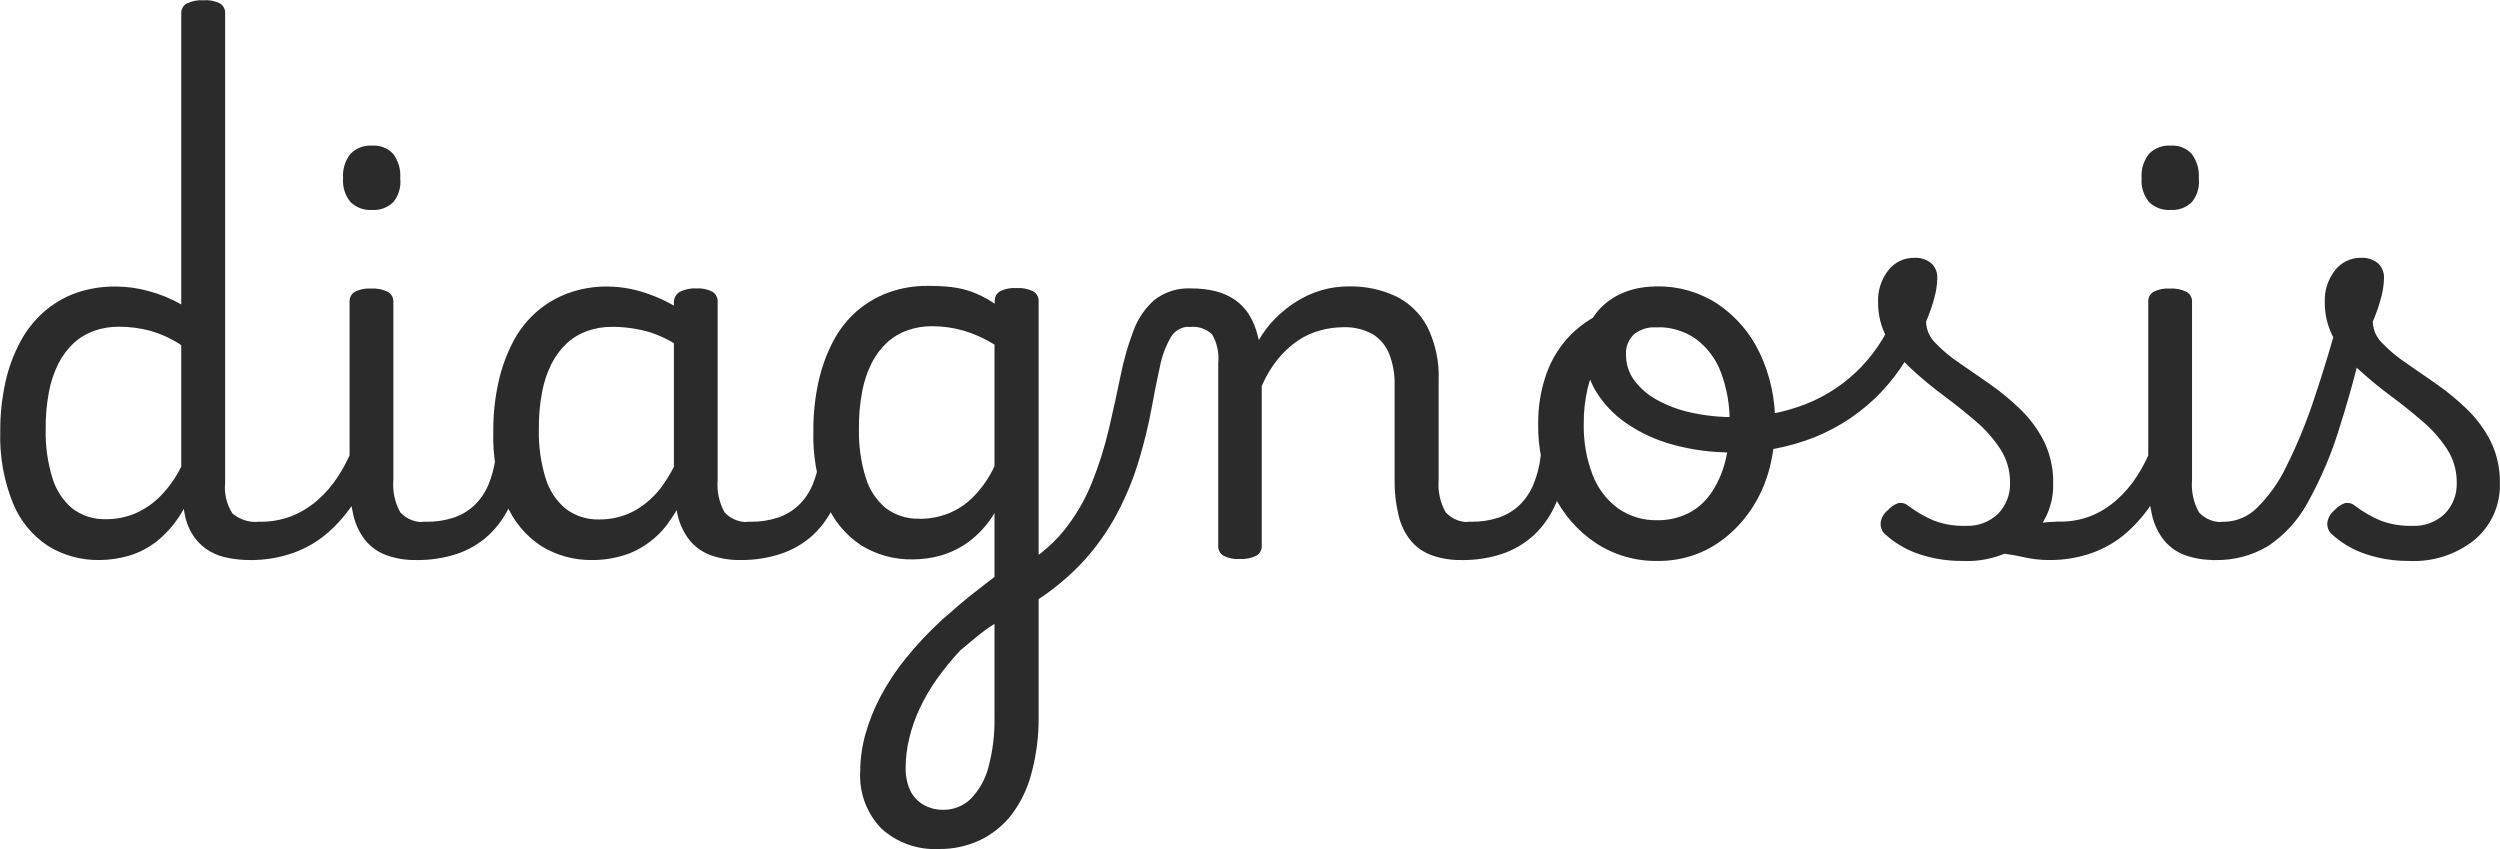 <?xml version="1.0" encoding="UTF-8"?>
<svg id="_レイヤー_1" data-name="レイヤー_1" xmlns="http://www.w3.org/2000/svg" version="1.1" viewBox="0 0 78.352 26.608">
  <!-- Generator: Adobe Illustrator 29.5.1, SVG Export Plug-In . SVG Version: 2.1.0 Build 141)  -->
  <defs>
    <style>
      .st0 {
        fill: #2b2b2b;
      }
    </style>
  </defs>
  <path class="st0" d="M3.12,17.552c-.568.01-1.128-.143-1.612-.44-.493-.324-.877-.79-1.1-1.336C.119,15.06-.017,14.292.008,13.52c-.004-.516.05-1.032.16-1.536.096-.441.252-.866.464-1.264.187-.355.437-.673.736-.94.298-.262.643-.466,1.016-.6.407-.14.834-.207,1.264-.2.344.003.685.052,1.016.144.355.095.696.235,1.016.416V.42c-.006-.129.063-.25.176-.312.165-.078.346-.113.528-.1.177-.014.354.02.512.1.106.067.167.187.16.312v14.7c-.037.342.045.687.232.976.244.201.559.293.872.256.124-.002.238.07.288.184.065.128.09.273.072.416-.016.155-.08.3-.184.416-.124.13-.3.198-.48.184-.272.003-.543-.027-.808-.088-.222-.051-.432-.146-.616-.28-.171-.128-.315-.288-.424-.472-.118-.205-.197-.43-.232-.664l-.016-.1c-.206.38-.483.716-.816.992-.269.219-.579.382-.912.48-.297.085-.603.129-.912.132ZM3.328,16.272c.301.002.6-.056.88-.168.295-.124.564-.303.792-.528.278-.278.508-.599.68-.952v-3.808c-.298-.198-.624-.349-.968-.448-.321-.086-.652-.129-.984-.128-.264-.002-.527.041-.776.128-.237.084-.455.214-.64.384-.196.183-.359.4-.48.64-.142.285-.243.587-.3.9-.072.385-.106.776-.1,1.168-.011.512.059,1.022.208,1.512.11.378.33.715.632.968.304.228.676.345,1.056.332ZM7.856,17.552c-.136.008-.264-.064-.328-.184-.07-.127-.098-.272-.08-.416.017-.157.088-.304.2-.416.137-.13.323-.197.512-.184.334.003.665-.056.976-.176.299-.118.575-.288.816-.5.25-.219.468-.472.648-.752.189-.292.347-.603.472-.928.067-.16.16-.232.28-.216.126.018.241.084.32.184.086.089.119.216.088.336-.146.481-.353.94-.616,1.368-.236.382-.527.727-.864,1.024-.323.281-.696.498-1.1.64-.426.148-.873.223-1.324.22ZM13.056,17.552c-.323.007-.644-.044-.948-.152-.256-.094-.482-.254-.656-.464-.182-.23-.31-.498-.376-.784-.086-.364-.126-.738-.12-1.112v-5.584c-.006-.127.058-.247.168-.312.155-.077.327-.112.5-.1.182-.013.363.022.528.1.113.062.182.183.176.312v5.584c-.03.353.045.706.216,1.016.205.224.506.336.808.3.138-.006.267.065.336.184.075.125.106.271.088.416-.017.157-.088.304-.2.416-.141.128-.329.194-.52.18ZM11.664,6.58c-.252.018-.499-.072-.68-.248-.17-.209-.253-.475-.232-.744-.021-.276.062-.55.232-.768.179-.18.427-.274.68-.256.246-.017.487.077.656.256.165.22.245.493.224.768.031.267-.047.535-.216.744-.176.174-.417.264-.664.248ZM13.056,17.552c-.136.008-.264-.064-.328-.184-.07-.127-.098-.272-.08-.416.017-.157.088-.304.2-.416.137-.13.323-.197.512-.184.29.005.58-.039.856-.128.241-.08.462-.211.648-.384.189-.181.338-.399.44-.64.12-.287.198-.59.232-.9.008-.143.104-.267.24-.312.132-.048.276-.048.408,0,.131.042.205.18.168.312-.028.504-.142.999-.336,1.464-.161.385-.403.731-.708,1.016-.289.262-.63.461-1,.584-.404.13-.827.194-1.252.188ZM18.576,17.552c-.57.011-1.13-.142-1.616-.44-.493-.324-.877-.79-1.1-1.336-.289-.716-.425-1.484-.4-2.256-.004-.516.05-1.032.16-1.536.096-.44.249-.865.456-1.264.184-.356.432-.674.732-.94.294-.257.633-.457,1-.592.395-.142.812-.213,1.232-.208.46.004.915.091,1.344.256.442.161.857.388,1.232.672v1.2c-.361-.305-.776-.538-1.224-.688-.392-.118-.799-.177-1.208-.176-.264-.002-.527.041-.776.128-.237.084-.455.214-.64.384-.196.183-.359.4-.48.64-.142.285-.243.587-.3.9-.072.385-.106.776-.1,1.168-.011.512.059,1.022.208,1.512.11.378.33.715.632.968.305.231.681.35,1.064.336.376.002.747-.089,1.08-.264.371-.207.688-.497.928-.848.323-.473.569-.994.728-1.544l.256.976c-.173.677-.479,1.314-.9,1.872-.297.382-.689.679-1.136.864-.374.142-.771.216-1.172.216ZM23.216,17.552c-.321.007-.641-.045-.944-.152-.256-.094-.482-.254-.656-.464-.182-.23-.31-.498-.376-.784-.086-.364-.126-.738-.12-1.112v-5.536c-.01-.141.058-.275.176-.352.162-.085.345-.124.528-.112.173-.012.345.023.5.1.112.07.177.196.168.328v5.572c-.03.353.045.706.216,1.016.205.224.506.336.808.3.096,0,.168.061.216.184.049.133.066.275.048.416-.014.151-.07.294-.16.416-.097.123-.248.19-.404.18ZM23.216,17.552c-.136.008-.264-.064-.328-.184-.07-.127-.098-.272-.08-.416.017-.157.088-.304.2-.416.137-.13.323-.197.512-.184.29.005.58-.039.856-.128.241-.08.462-.211.648-.384.189-.181.338-.399.44-.64.12-.287.198-.59.232-.9.008-.143.104-.267.24-.312.132-.048.276-.048.408,0,.131.042.205.18.168.312-.028.504-.142.999-.336,1.464-.16.381-.398.725-.7,1.008-.289.262-.63.461-1,.584-.406.134-.832.2-1.26.196ZM29.424,26.608c-.661.035-1.309-.195-1.8-.64-.462-.477-.703-1.125-.664-1.788.001-.392.055-.782.16-1.16.115-.41.273-.807.472-1.184.226-.428.494-.833.8-1.208.346-.427.723-.828,1.128-1.2.181-.16.363-.317.544-.472.181-.155.365-.304.552-.448l.552-.428v-2c-.207.351-.482.656-.808.9-.266.195-.564.341-.88.432-.284.079-.577.119-.872.12-.57.011-1.13-.142-1.616-.44-.493-.324-.877-.79-1.1-1.336-.289-.716-.425-1.484-.4-2.256-.004-.516.05-1.032.16-1.536.096-.438.249-.862.456-1.26.185-.357.434-.678.736-.944.294-.257.633-.457,1-.592.395-.142.812-.213,1.232-.208.257-.002.513.011.768.04.216.027.428.078.632.152.247.094.482.218.7.368v-.08c-.006-.127.058-.247.168-.312.161-.079.341-.113.52-.1.176-.012.353.023.512.1.113.062.182.183.176.312v13.04c.005.591-.07,1.181-.224,1.752-.12.47-.332.912-.624,1.3-.264.34-.604.614-.992.8-.403.188-.843.283-1.288.276ZM29.552,25.38c.325.006.639-.117.872-.344.266-.275.456-.614.552-.984.14-.521.205-1.06.192-1.6v-2.9c-.136.083-.267.174-.392.272-.123.096-.237.189-.344.28s-.219.184-.336.28c-.265.283-.511.584-.736.9-.205.29-.385.598-.536.92-.141.3-.251.614-.328.936-.073.301-.111.61-.112.92-.007.24.04.479.136.7.085.186.225.342.4.448.191.115.409.174.632.172ZM28.816,16.26c.303.001.604-.053.888-.16.301-.118.573-.298.8-.528.275-.28.499-.604.664-.96v-3.812c-.304-.191-.632-.339-.976-.44-.317-.09-.646-.136-.976-.136-.264-.002-.527.041-.776.128-.237.084-.455.214-.64.384-.196.183-.359.4-.48.64-.142.285-.243.587-.3.9-.072.385-.106.776-.1,1.168-.011.512.059,1.022.208,1.512.11.378.33.715.632.968.304.228.676.345,1.056.332v.004ZM32.016,19.108c-.097.053-.218.03-.288-.056-.102-.104-.178-.232-.22-.372-.055-.152-.062-.316-.02-.472.049-.168.173-.304.336-.368.579-.288,1.091-.694,1.504-1.192.376-.464.679-.981.9-1.536.218-.546.394-1.108.528-1.68.133-.571.253-1.117.36-1.64.094-.48.228-.95.4-1.408.135-.379.363-.717.664-.984.331-.256.743-.384,1.16-.36.138-.006.267.065.336.184.074.126.109.27.1.416-.004.149-.051.294-.136.416-.082.121-.222.191-.368.184-.242-.003-.467.128-.584.34-.161.284-.275.592-.336.912-.085.384-.173.824-.264,1.32s-.217,1.019-.38,1.568c-.171.581-.398,1.144-.68,1.68-.311.594-.703,1.141-1.164,1.628-.542.561-1.165,1.038-1.848,1.416l-0.0.004ZM45.808,17.552c-.321.007-.641-.045-.944-.152-.256-.094-.482-.254-.656-.464-.182-.23-.31-.498-.376-.784-.087-.364-.129-.738-.124-1.112v-2.976c.008-.331-.049-.659-.168-.968-.101-.259-.284-.478-.52-.624-.289-.157-.615-.232-.944-.216-.237.003-.472.036-.7.1-.245.066-.477.171-.688.312-.234.158-.445.35-.624.568-.214.262-.389.553-.52.864v5.004c.007.127-.058.248-.168.312-.164.079-.346.115-.528.104-.173.012-.345-.023-.5-.1-.11-.065-.174-.185-.168-.312v-5.728c.032-.313-.035-.628-.192-.9-.183-.176-.436-.261-.688-.232-.143.009-.278-.062-.352-.184-.075-.125-.114-.27-.112-.416-.002-.149.043-.294.128-.416.08-.123.218-.196.364-.192.261-.003.522.026.776.088.216.054.421.146.604.272.177.123.326.281.44.464.125.206.217.43.272.664l.032.128c.146-.251.323-.482.528-.688.202-.201.426-.378.668-.528.239-.149.498-.265.768-.344.278-.081.566-.121.856-.12.505-.011,1.005.093,1.464.304.423.204.77.538.992.952.261.527.385,1.112.36,1.7v3.1c-.031.356.046.712.22,1.024.205.224.506.336.808.3.138-.006.267.065.336.184.075.125.106.271.088.416-.017.157-.088.304-.2.416-.144.132-.337.197-.532.18ZM45.808,17.552c-.136.008-.264-.064-.328-.184-.07-.127-.098-.272-.08-.416.017-.157.088-.304.2-.416.136-.129.32-.196.508-.184.29.005.58-.039.856-.128.241-.08.462-.211.648-.384.189-.181.338-.399.44-.64.12-.287.198-.59.232-.9.008-.143.104-.267.24-.312.132-.048.276-.048.408,0,.131.042.205.18.168.312-.026.505-.139,1.001-.332,1.468-.161.383-.4.728-.704,1.012-.289.262-.63.461-1,.584-.406.131-.83.194-1.256.188ZM51.936,17.58c-.682.01-1.35-.185-1.92-.56-.571-.38-1.03-.906-1.328-1.524-.33-.691-.495-1.45-.48-2.216-.006-.531.081-1.059.256-1.56.163-.462.425-.883.768-1.232.369-.364.812-.642,1.3-.816.59-.21,1.214-.312,1.84-.3.119-.013.23.061.264.176.038.115.032.24-.016.352-.043.115-.158.187-.28.176-.312-.003-.623.046-.92.144-.274.091-.529.232-.752.416-.222.186-.412.407-.56.656-.163.276-.281.576-.352.888-.083.361-.123.73-.12,1.1-.012.549.083,1.095.28,1.608.16.419.438.783.8,1.048.359.249.787.378,1.224.368.329.005.655-.066.952-.208.284-.14.529-.349.712-.608.204-.292.355-.616.448-.96.11-.407.162-.827.156-1.248.012-.548-.08-1.094-.272-1.608-.154-.418-.427-.782-.784-1.048-.355-.25-.782-.379-1.216-.368-.172.014-.339-.058-.448-.192-.096-.129-.147-.287-.144-.448-.003-.161.048-.319.144-.448.109-.134.276-.206.448-.192.674-.011,1.336.182,1.9.552.567.382,1.02.91,1.312,1.528.331.694.497,1.455.484,2.224.003.475-.056.948-.176,1.408-.109.419-.282.818-.512,1.184-.216.343-.483.65-.792.912-.301.256-.645.458-1.016.596-.385.138-.791.206-1.2.2ZM54.308,14.18c-.629.006-1.257-.075-1.864-.24-.529-.14-1.029-.37-1.48-.68-.394-.27-.724-.622-.968-1.032-.23-.399-.349-.852-.344-1.312-.003-.265.055-.528.168-.768.113-.236.274-.446.472-.616.209-.18.451-.318.712-.408.29-.099.594-.147.9-.144.174-.012.343.059.456.192.101.127.155.286.152.448.003.162-.051.321-.152.448-.113.133-.282.204-.456.192-.251-.017-.5.062-.696.22-.172.167-.263.401-.248.64-.002.281.085.555.248.784.186.254.425.464.7.616.338.189.702.326,1.08.408.446.099.903.148,1.36.144.769.01,1.532-.129,2.248-.408.665-.262,1.264-.666,1.756-1.184.499-.531.88-1.16,1.12-1.848.067-.171.176-.237.328-.2.161.041.304.134.408.264.114.12.145.296.08.448-.298.807-.758,1.545-1.352,2.168-.578.6-1.276,1.072-2.048,1.384-.82.328-1.697.492-2.58.484ZM64.208,17.552c-.261-.001-.521-.03-.776-.088-.253-.057-.51-.1-.768-.128-.266-.024-.534.023-.776.136l.336-.448c.308-.163.626-.307.952-.432.226-.087.461-.151.7-.192.209-.032.42-.048.632-.048.096,0,.155.061.176.184.02.139.009.281-.032.416-.039.147-.101.288-.184.416-.049.102-.148.171-.26.184ZM61.508,17.58c-.469.005-.936-.069-1.38-.22-.406-.137-.777-.361-1.088-.656-.074-.089-.11-.204-.1-.32.022-.159.105-.302.232-.4.087-.098.197-.172.32-.216.115-.022.233.01.32.088.25.187.521.343.808.464.315.116.649.17.984.16.376.019.743-.117,1.016-.376.255-.262.391-.618.376-.984.003-.368-.101-.73-.3-1.04-.212-.326-.471-.62-.768-.872-.315-.272-.648-.539-1-.8-.347-.257-.681-.532-1-.824-.304-.275-.563-.596-.768-.952-.201-.353-.304-.754-.3-1.16-.015-.361.099-.715.32-1.0.195-.252.497-.398.816-.392.191-.011.379.049.528.168.132.12.202.294.192.472-.005.203-.034.404-.088.6-.069.26-.157.514-.264.76.006.25.11.488.288.664.224.235.474.444.744.624.304.208.624.429.96.664.34.238.661.503.96.792.303.292.554.633.744,1.008.199.411.298.863.288,1.32.019.671-.266,1.315-.776,1.752-.581.473-1.316.713-2.064.676ZM64.228,17.548c-.136.008-.264-.064-.328-.184-.07-.127-.098-.272-.08-.416.017-.157.088-.304.2-.416.137-.13.323-.197.512-.184.333.006.664-.051.976-.168.299-.118.575-.288.816-.5.25-.219.468-.472.648-.752.189-.292.347-.603.472-.928.067-.16.16-.232.28-.216.126.018.241.084.32.184.086.089.119.216.088.336-.148.481-.358.941-.624,1.368-.234.382-.524.727-.86,1.024-.323.281-.696.498-1.1.64-.426.147-.874.22-1.324.216l.004-.004ZM69.428,17.548c-.322.009-.644-.042-.948-.148-.256-.094-.482-.254-.656-.464-.182-.23-.31-.498-.376-.784-.086-.364-.126-.738-.12-1.112v-5.584c-.006-.127.058-.247.168-.312.155-.077.327-.112.5-.1.182-.013.363.022.528.1.113.062.182.183.176.312v5.584c-.03.353.045.706.216,1.016.205.224.506.336.808.3.138-.006.267.065.336.184.075.125.106.271.088.416-.017.157-.088.304-.2.416-.142.13-.332.195-.524.18l.004-.004ZM68.032,6.58c-.252.018-.499-.072-.68-.248-.17-.209-.253-.475-.232-.744-.021-.276.062-.55.232-.768.179-.18.427-.274.68-.256.246-.017.487.077.656.256.165.22.245.493.224.768.031.267-.047.535-.216.744-.176.174-.417.264-.664.248ZM69.424,17.552c-.16.021-.318-.051-.408-.184-.07-.127-.084-.278-.04-.416.046-.16.134-.303.256-.416.135-.126.315-.192.5-.184.38-.012.741-.169,1.008-.44.38-.377.691-.817.92-1.3.342-.687.633-1.399.872-2.128.288-.848.581-1.827.88-2.936.036-.146.162-.252.312-.264.151-.018.304.017.432.1.131.079.188.24.136.384-.32,1.4-.637,2.592-.952,3.576-.251.84-.593,1.65-1.02,2.416-.298.549-.727,1.016-1.248,1.36-.498.296-1.069.445-1.648.432ZM75.508,17.58c-.469.005-.936-.069-1.38-.22-.406-.137-.777-.361-1.088-.656-.074-.089-.11-.204-.1-.32.022-.159.105-.302.232-.4.087-.098.197-.172.32-.216.115-.022.233.01.32.088.25.187.521.343.808.464.315.116.649.17.984.16.376.019.743-.117,1.016-.376.255-.262.391-.618.376-.984.003-.368-.101-.73-.3-1.04-.212-.326-.471-.62-.768-.872-.315-.272-.648-.539-1-.8-.347-.257-.681-.532-1-.824-.304-.275-.563-.596-.768-.952-.201-.353-.304-.754-.3-1.16-.015-.361.099-.715.32-1.0.195-.252.497-.398.816-.392.191-.011.379.049.528.168.132.12.202.294.192.472-.005.203-.034.404-.088.6-.069.26-.157.514-.264.76.006.25.11.488.288.664.224.235.474.444.744.624.304.208.624.429.96.664.34.238.661.503.96.792.303.292.554.633.744,1.008.199.411.298.863.288,1.32.019.671-.266,1.315-.776,1.752-.581.473-1.316.713-2.064.676Z"/>
</svg>